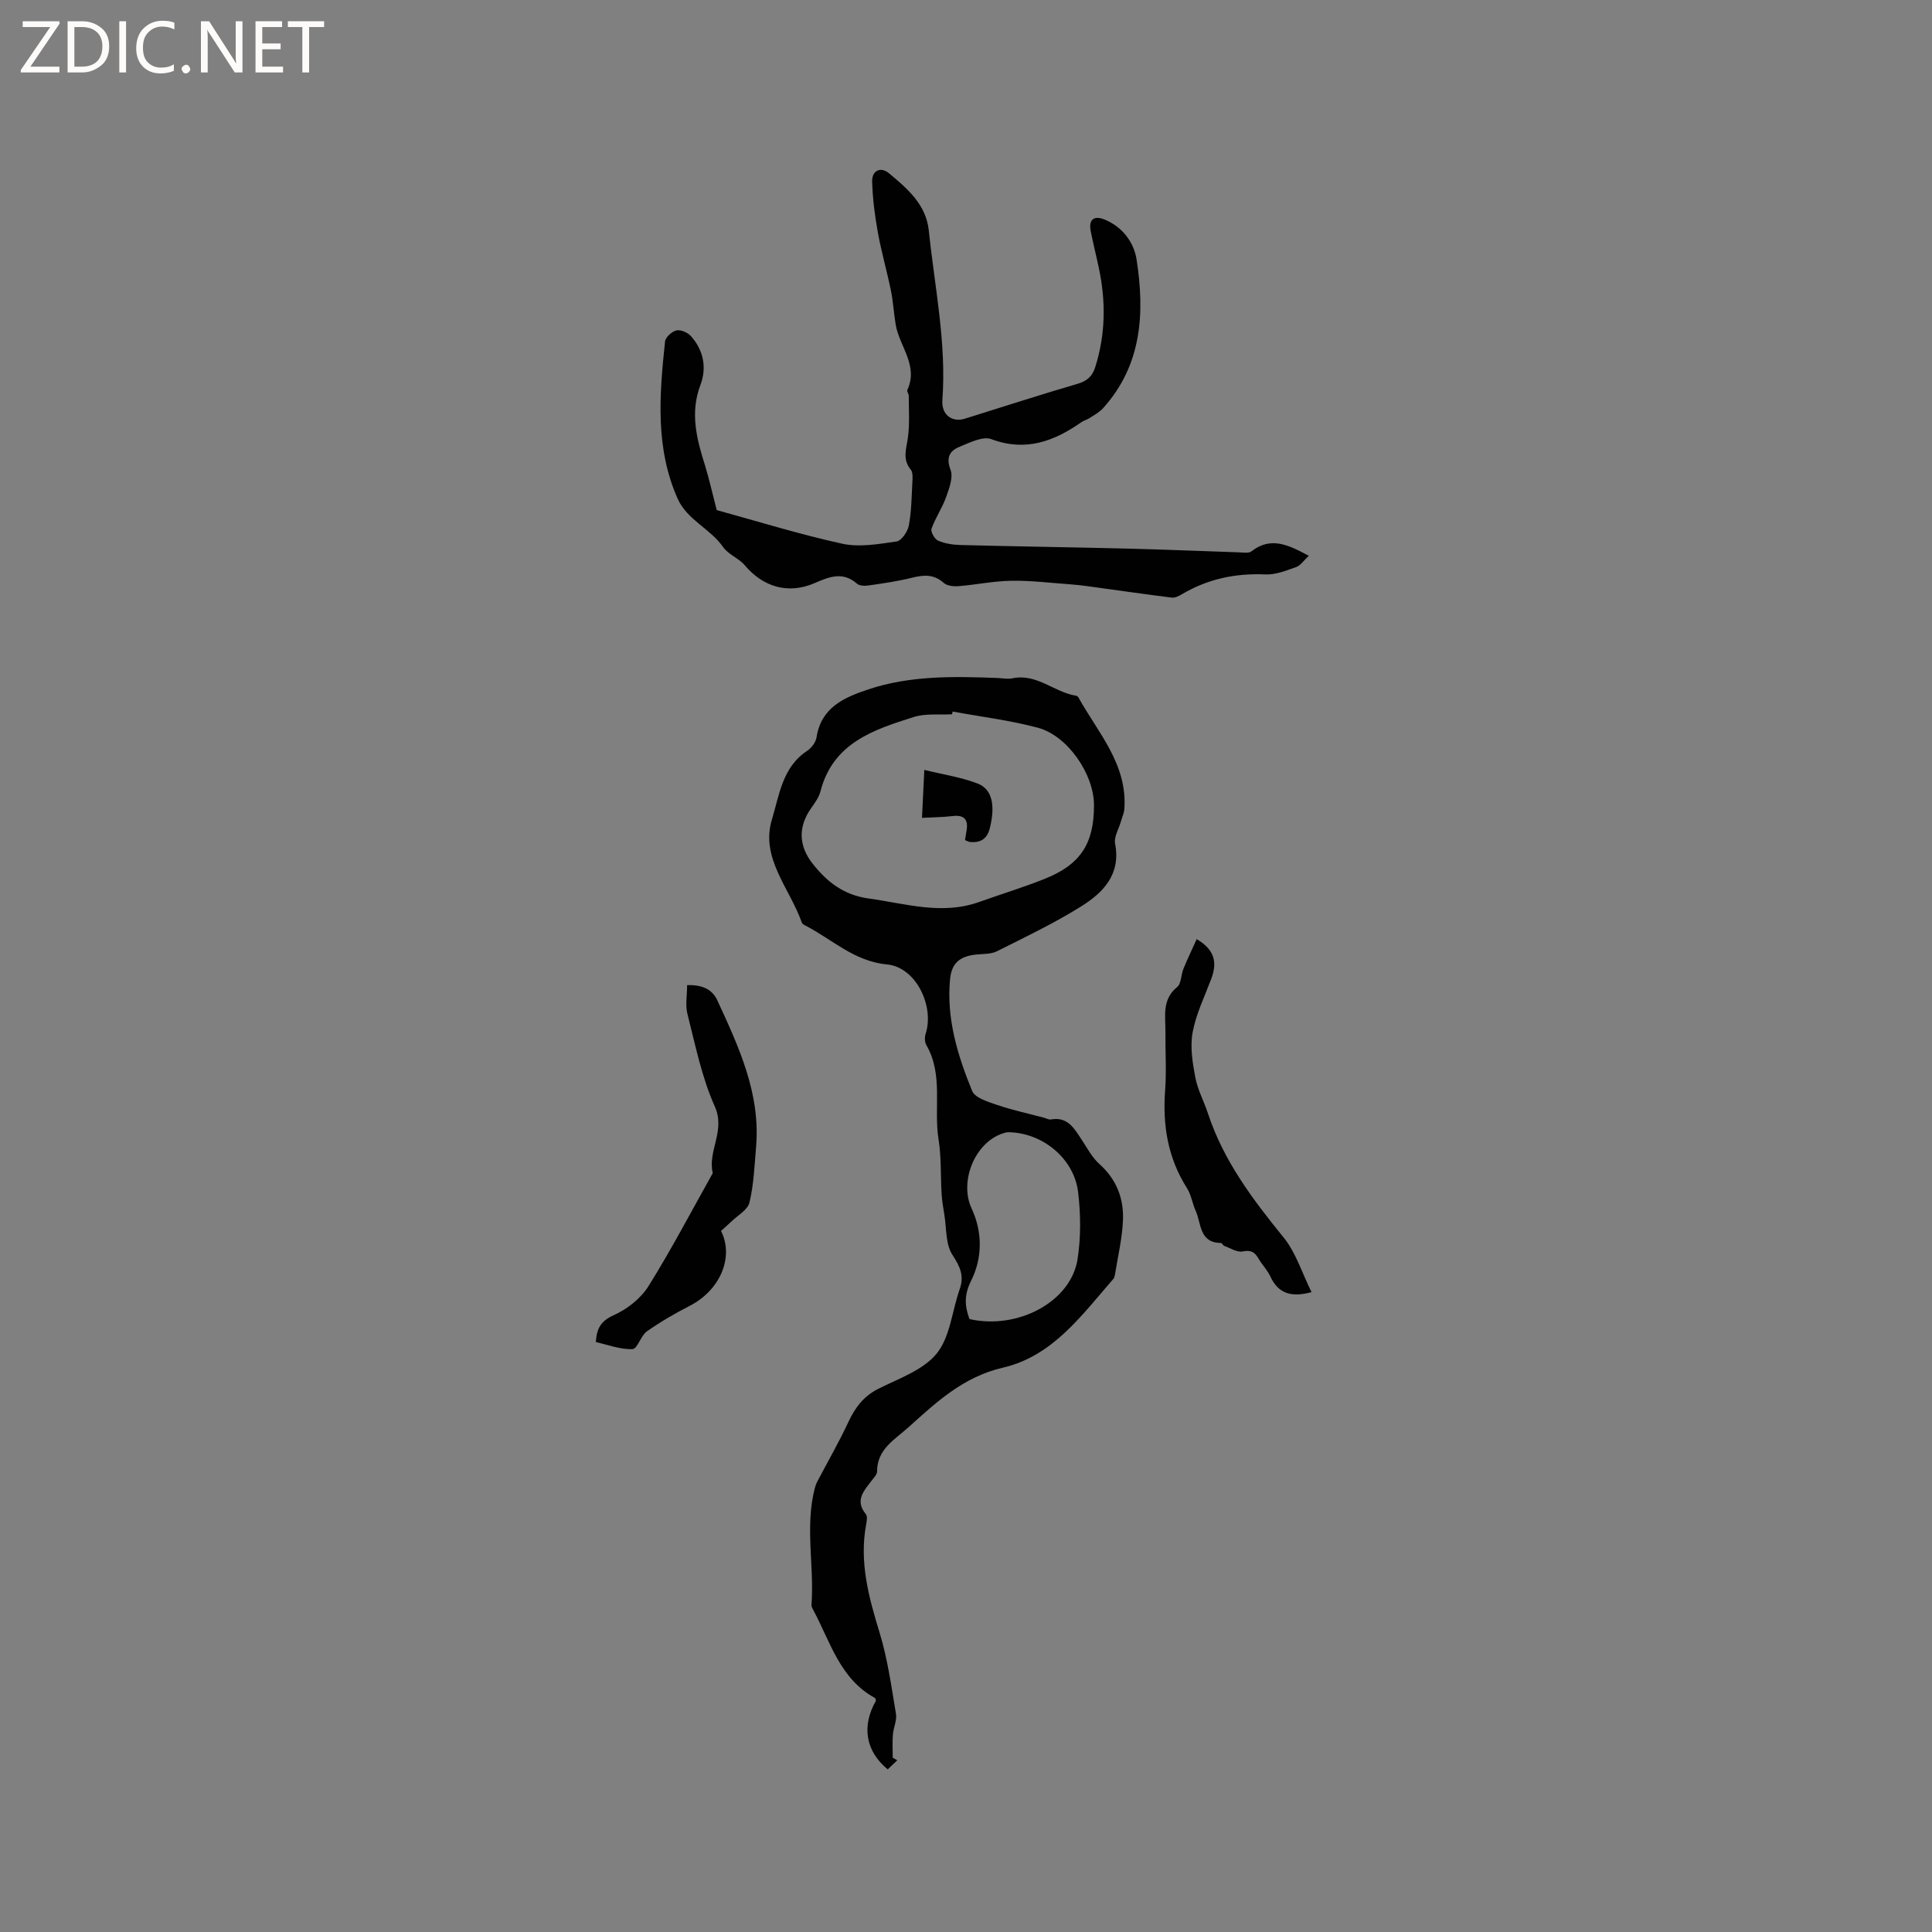 <svg enable-background="new 0 0 400 400" viewBox="0 0 400 400" xmlns="http://www.w3.org/2000/svg"><rect x="0" y="0" width="400" height="400" fill="#808080" stroke="none"/><g fill="#fcfbfa"><path d="m12.4 4.8-6.1 9h6v1.2h-8v-.5l6.1-8.9h-5.7v-1.2h7.6v.4z"/><path d="m14 15v-10.6h3c1.6 0 2.9.5 4 1.4s1.6 2.2 1.6 3.8-.5 3-1.6 3.9-2.4 1.5-4 1.5zm1.4-9.4v8.2h1.6c1.3 0 2.4-.4 3.1-1.1s1.1-1.8 1.1-3.1-.4-2.3-1.2-3-1.8-1-3.1-1z"/><path d="m26.1 4.4v10.6h-1.4v-10.6z"/><path d="m36.1 14.6c-.8.4-1.8.6-2.9.6-1.5 0-2.7-.5-3.6-1.4s-1.4-2.2-1.4-3.8c0-1.7.5-3.1 1.5-4.1s2.3-1.6 3.9-1.6c1 0 1.8.1 2.5.4v1.4c-.8-.4-1.6-.6-2.5-.6-1.2 0-2.1.4-2.9 1.2s-1.1 1.8-1.1 3.2c0 1.3.3 2.3 1 3s1.6 1.1 2.7 1.1c1 0 2-.2 2.7-.7v1.3z"/><path d="m37.6 14.3c0-.2.1-.5.3-.6s.4-.3.6-.3c.3 0 .5.1.6.3s.3.4.3.6-.1.4-.3.6-.4.3-.6.3c-.3 0-.5-.1-.6-.3s-.3-.4-.3-.6z"/><path d="m50.2 15h-1.6l-5.3-8.2c-.2-.2-.3-.5-.4-.7 0 .2.1.7.1 1.5v7.4h-1.4v-10.6h1.7l5.2 8.1c.2.4.4.6.4.7 0-.3-.1-.8-.1-1.5v-7.3h1.4z"/><path d="m58.6 15h-5.7v-10.6h5.5v1.2h-4.1v3.4h3.8v1.2h-3.8v3.6h4.3z"/><path d="m67.1 5.6h-3.1v9.4h-1.4v-9.4h-3v-1.2h7.5z"/></g><path d="m185.77 364.45c-.67.63-1.33 1.27-1.98 1.88-4.6-3.79-5.44-8.95-2.43-14.23-.07-.19-.09-.49-.22-.56-7.21-3.93-9.2-11.53-12.69-18.07-.2-.37-.47-.79-.44-1.17.6-8.04-1.38-16.14.67-24.14.13-.5.31-1 .55-1.45 2.14-4.09 4.46-8.1 6.41-12.28 1.4-2.99 3.12-5.33 6.18-6.88 4.24-2.14 9.3-3.86 12.11-7.31 2.8-3.45 3.18-8.83 4.76-13.32.98-2.78.08-4.69-1.51-7.13-1.43-2.19-1.2-5.48-1.66-8.29-.24-1.43-.48-2.88-.57-4.33-.23-3.75-.04-7.57-.63-11.25-1.05-6.49 1.04-13.38-2.53-19.55-.35-.61-.37-1.63-.15-2.32 1.86-5.75-2-13.8-7.97-14.37-6.88-.65-11.39-5.22-16.94-8.06-.28-.14-.63-.35-.72-.6-2.45-7.05-8.63-13.35-6.19-21.36 1.51-4.95 2.15-10.83 7.27-14.19.9-.59 1.8-1.77 1.96-2.79.96-6.2 5.67-8.26 10.7-9.94 8.71-2.91 17.73-2.71 26.74-2.37 1.06.04 2.16.27 3.17.06 5.01-1.03 8.61 2.89 13.11 3.61.19.03.42.19.51.36 4.06 7.32 10.15 13.81 9.51 23.05-.06.91-.49 1.8-.74 2.7-.43 1.51-1.45 3.14-1.18 4.52 1.23 6.41-2.5 10.17-7.09 13.03-5.55 3.46-11.49 6.3-17.36 9.24-1.25.63-2.88.54-4.34.69-3.38.36-5.06 1.78-5.38 5.1-.78 8.14 1.56 15.77 4.57 23.14.6 1.45 3.32 2.26 5.22 2.91 3.14 1.07 6.4 1.76 9.61 2.62.5.13 1.03.46 1.49.37 3.47-.62 4.82 1.87 6.35 4.18 1.15 1.74 2.16 3.69 3.68 5.05 3.53 3.15 5.06 7.12 4.88 11.6-.15 3.78-1.06 7.53-1.66 11.29-.05.31-.14.66-.33.89-6.54 7.5-12.55 15.99-22.87 18.38-8.18 1.89-13.75 7.12-19.55 12.34-2.84 2.56-6.52 4.53-6.5 9.18 0 .62-.69 1.28-1.13 1.87-1.58 2.11-3.54 4.08-1.2 6.93.37.45.19 1.46.06 2.18-1.44 7.77.54 15.03 2.8 22.4 1.66 5.43 2.43 11.14 3.38 16.76.23 1.37-.53 2.88-.64 4.33-.12 1.58-.03 3.17-.03 4.76.32.18.63.36.94.54zm11.47-217.13c-.04.19-.09.37-.13.56-2.64.16-5.44-.21-7.89.56-8.35 2.63-16.77 5.37-19.35 15.4-.33 1.28-1.21 2.45-1.99 3.57-2.65 3.79-2.53 7.72.34 11.37 3.02 3.84 6.47 6.54 11.67 7.25 7.62 1.05 15.1 3.47 22.82.72 4.48-1.6 9.03-2.99 13.45-4.74 7.55-2.99 10.34-7.29 10.34-15.31 0-6.37-5.42-14.37-11.62-16.03-5.77-1.54-11.75-2.27-17.64-3.35zm3.48 125.78c10.03 2.26 21.02-3.6 22.38-12.42.7-4.53.66-9.31.11-13.87-.85-7-7.4-12.29-14.39-12.39-.41-.01-.83.11-1.23.25-5.82 1.93-9.01 10-6.43 15.53 2.3 4.92 2.24 10.29-.1 14.96-1.49 2.98-1.33 5.26-.34 7.94z" fill="#010102"/><path d="m148.39 105.61c8.22 2.25 17.02 4.99 25.98 6.96 3.57.78 7.55.07 11.27-.47 1.01-.15 2.28-2.03 2.52-3.28.55-2.9.57-5.9.73-8.86.05-.92.16-2.13-.33-2.73-1.77-2.16-.92-4.29-.59-6.61.4-2.84.17-5.78.18-8.67 0-.4-.43-.91-.3-1.2 2.36-5.08-1.63-9.01-2.4-13.51-.4-2.35-.52-4.74-.99-7.07-.82-4.01-1.97-7.96-2.7-11.99-.63-3.5-1.1-7.07-1.19-10.63-.06-2.25 1.77-3.11 3.48-1.68 3.8 3.17 7.68 6.44 8.25 11.87 1.21 11.68 3.68 23.24 2.81 35.1-.22 3.05 2.01 4.67 4.67 3.84 7.77-2.42 15.52-4.94 23.33-7.22 2-.58 3.06-1.59 3.65-3.46 2.13-6.74 2.21-13.54.77-20.4-.54-2.59-1.2-5.15-1.71-7.75-.47-2.41.68-3.29 2.86-2.4 3.71 1.51 6.08 4.7 6.64 8.29 1.71 11.06 1.12 21.82-6.93 30.76-.75.84-1.81 1.41-2.77 2.04-.52.35-1.19.49-1.7.85-5.7 3.98-11.56 6.19-18.68 3.53-1.76-.65-4.44.71-6.53 1.56-2.04.82-2.91 2.17-1.91 4.79.59 1.55-.27 3.83-.91 5.63-.81 2.26-2.23 4.31-3.03 6.57-.22.62.64 2.16 1.35 2.46 1.41.61 3.07.87 4.63.91 11.64.3 23.27.46 34.91.75 7.62.19 15.24.52 22.87.77.83.03 1.91.22 2.46-.2 4.04-3.15 7.64-1.36 11.89.91-1.06.98-1.71 2.02-2.62 2.34-2.07.73-4.28 1.62-6.39 1.52-6.22-.28-11.95.95-17.29 4.12-.62.37-1.41.76-2.07.68-5.73-.72-11.44-1.55-17.16-2.33-1.23-.17-2.47-.32-3.71-.41-4.1-.29-8.2-.81-12.29-.75-3.66.05-7.31.82-10.98 1.12-1.02.08-2.38-.06-3.07-.68-2.03-1.81-4.09-1.68-6.51-1.08-2.95.74-5.99 1.17-9.01 1.61-.79.12-1.9.1-2.43-.36-2.95-2.58-5.75-1.44-8.77-.13-5.44 2.37-10.65.84-14.46-3.67-1.24-1.48-3.41-2.23-4.49-3.78-2.67-3.84-7.47-5.62-9.43-10.04-4.67-10.53-3.76-21.54-2.6-32.52.09-.88 1.41-2.08 2.35-2.3.89-.2 2.34.43 3.01 1.18 2.61 2.92 3.32 6.52 1.97 10.1-2.2 5.81-.78 11.23.97 16.74.84 2.76 1.46 5.57 2.4 9.18z" fill="#010102"/><path d="m123.36 277.86c.19-2.97 1.14-4.41 3.74-5.58 2.76-1.24 5.57-3.45 7.16-5.99 4.75-7.61 8.92-15.58 13.31-23.41-1.1-4.59 2.69-8.74.42-13.8-2.7-6.02-4.01-12.68-5.66-19.13-.47-1.84-.07-3.9-.07-5.99 3.1-.1 5.19.85 6.25 3.14 4.44 9.63 8.96 19.27 8.03 30.31-.33 3.87-.47 7.8-1.37 11.55-.37 1.55-2.47 2.69-3.81 4-.68.66-1.4 1.28-2.08 1.89 2.75 5.47-.22 12.29-6.46 15.5-3.06 1.57-6.07 3.31-8.88 5.29-1.28.9-1.97 3.64-2.99 3.68-2.54.1-5.1-.9-7.59-1.46z" fill="#010102"/><path d="m271.54 267.52c-4.26 1.16-6.9.26-8.52-3.23-.62-1.33-1.71-2.42-2.45-3.7-.78-1.35-1.57-1.85-3.3-1.49-1.14.23-2.54-.69-3.8-1.15-.27-.1-.46-.61-.7-.61-4.5-.04-4.03-4.01-5.21-6.63-.69-1.54-.93-3.33-1.81-4.72-3.97-6.25-5.07-13.03-4.52-20.3.3-4 .02-8.05.06-12.07.03-3.26-.76-6.66 2.41-9.25.89-.72.81-2.56 1.33-3.82.85-2.07 1.82-4.08 2.73-6.11 3.89 2.27 4.24 5.01 3 8.27-1.38 3.65-3.14 7.25-3.84 11.03-.55 2.98-.02 6.26.55 9.3.48 2.56 1.79 4.96 2.62 7.47 3.21 9.78 9.23 17.78 15.64 25.66 2.58 3.16 3.84 7.39 5.81 11.35z" fill="#010102"/><path d="m199.79 173.93c.12-.71.22-1.32.32-1.93.41-2.37-.51-3.34-2.95-3.04-1.93.24-3.89.24-6.27.37.16-3.33.3-6.13.48-9.93 3.98.98 7.7 1.52 11.1 2.85 3.02 1.19 3.61 4.64 2.46 9.22-.57 2.28-1.99 3.08-4.18 2.84-.21-.02-.4-.15-.96-.38z" fill="#010102"/></svg>